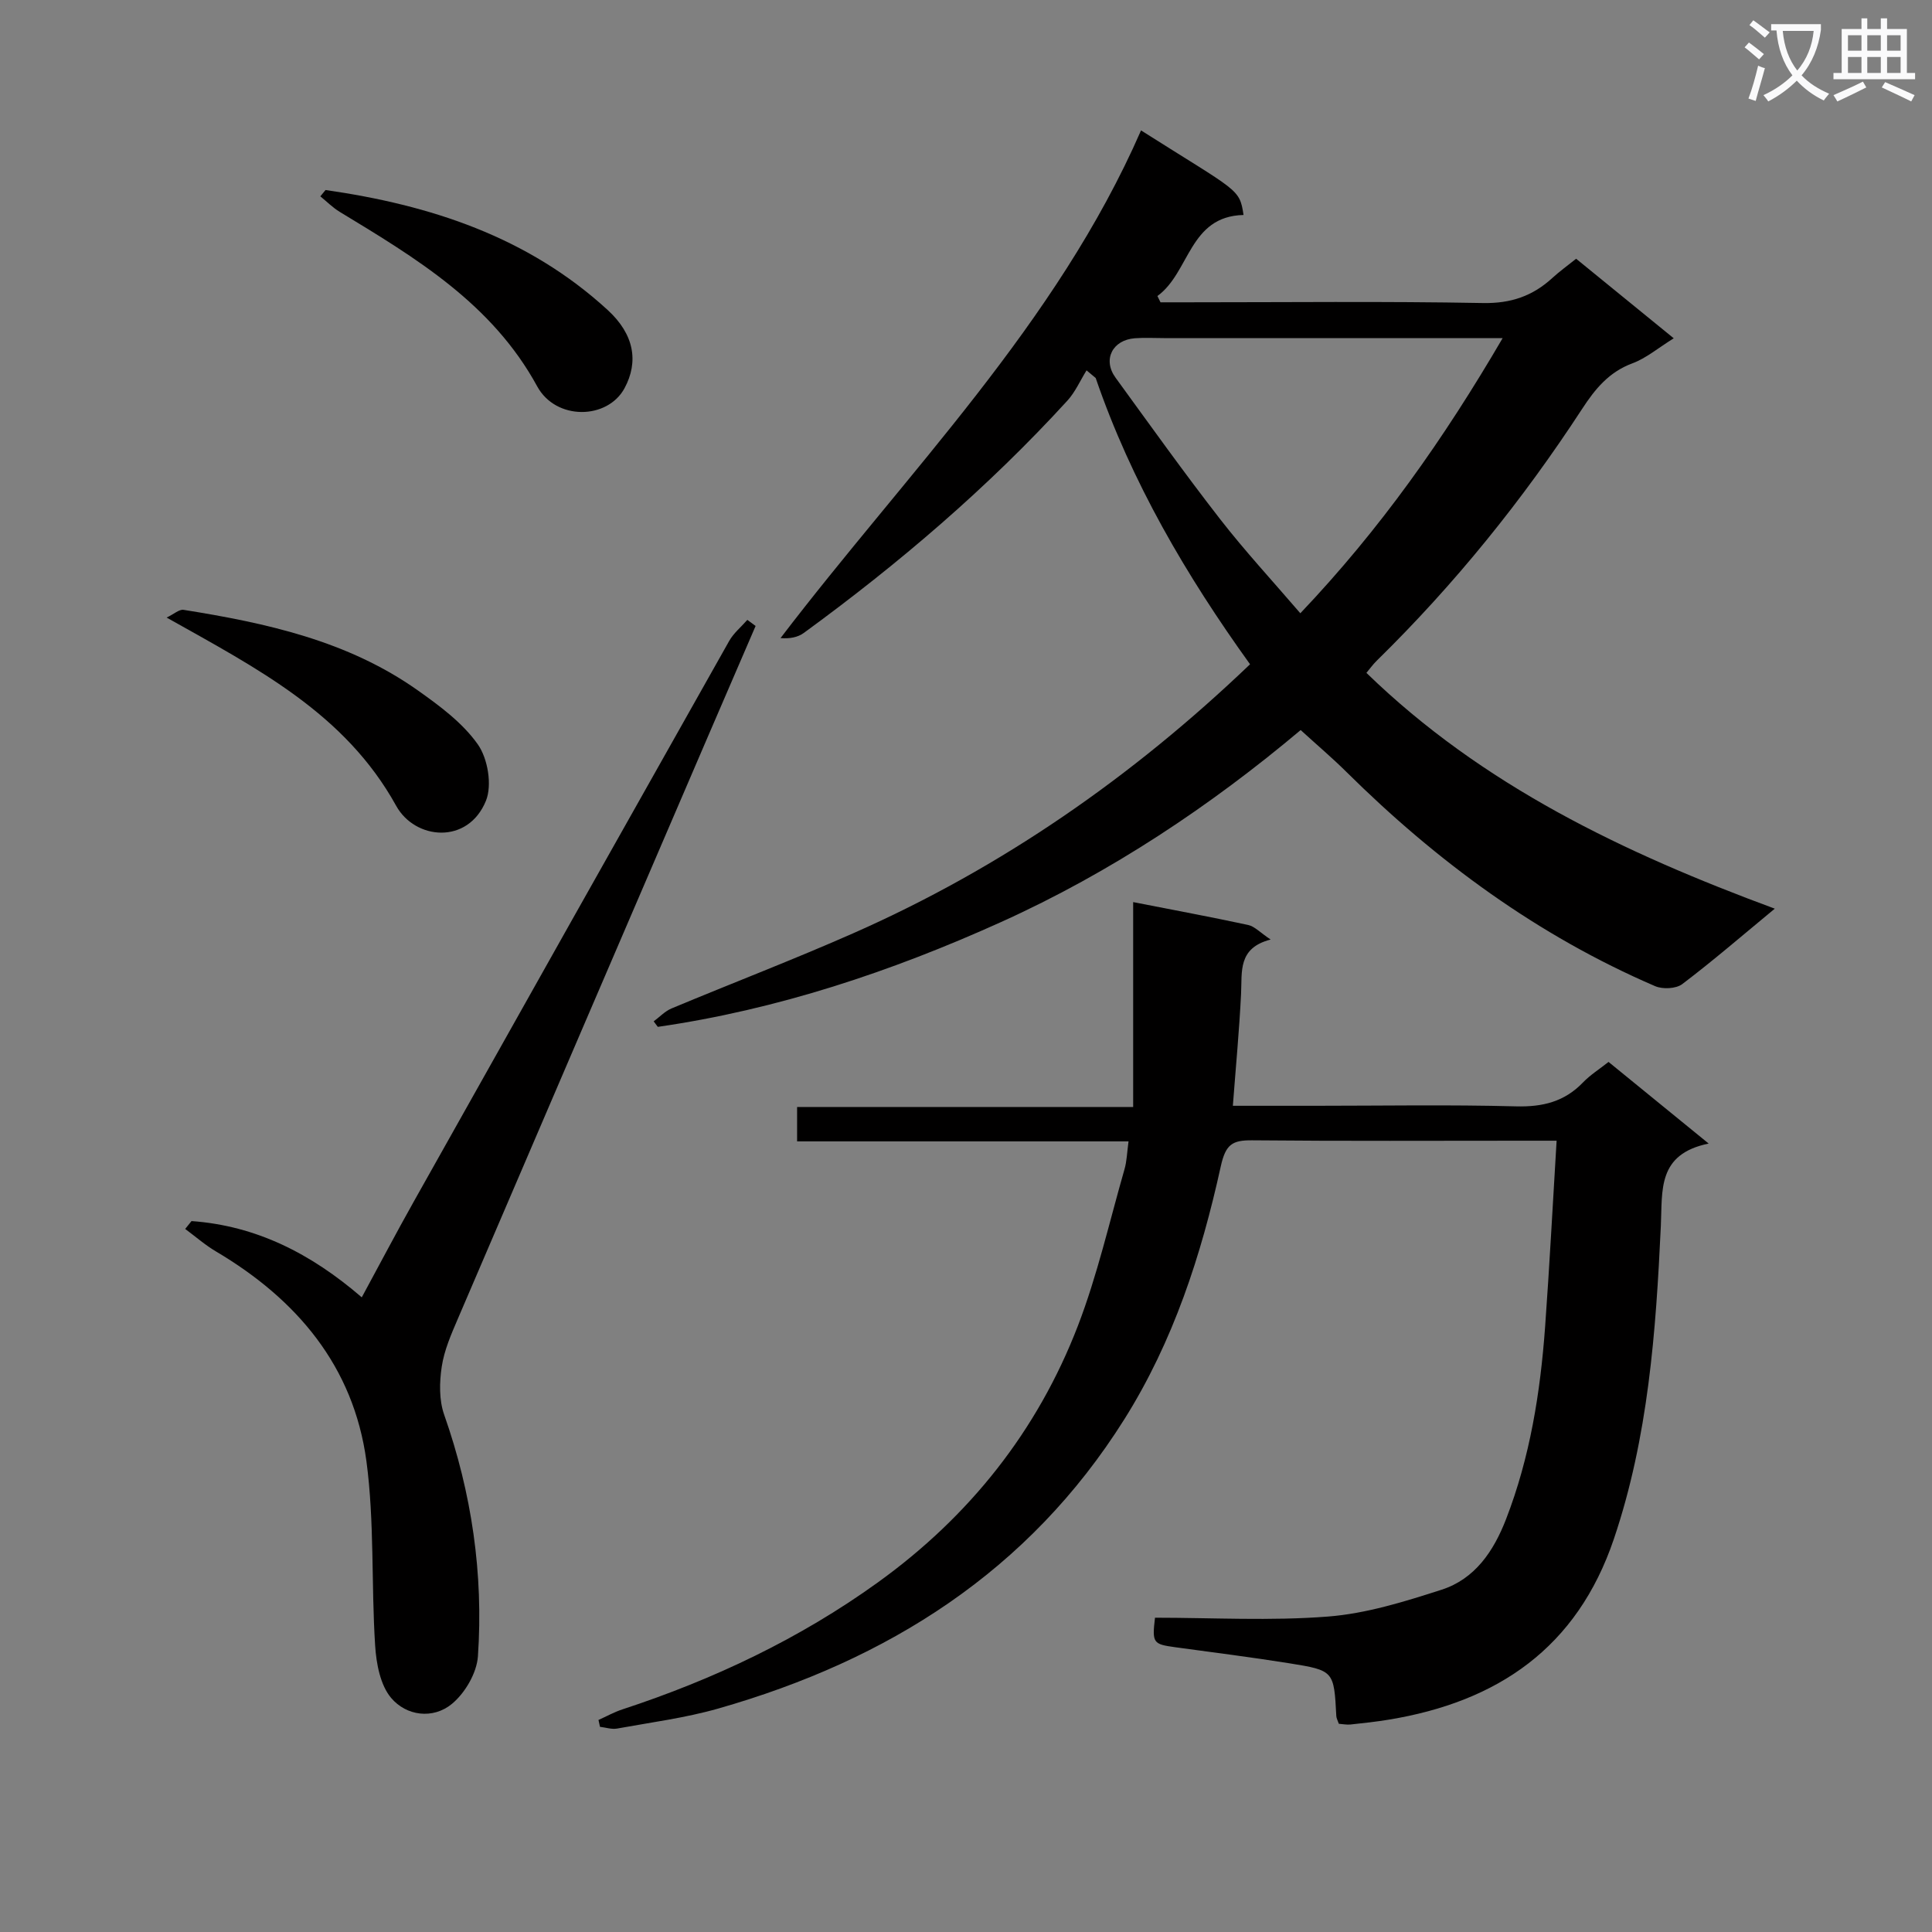 <svg enable-background="new 0 0 400 400" viewBox="0 0 400 400" xmlns="http://www.w3.org/2000/svg"><rect x="0" y="0" width="400" height="400" fill="#808080" stroke="none"/><path d="m362.1 8.8c1.1.8 2.1 1.6 3.1 2.4l-1 1.1c-1.3-1.1-2.3-2-3-2.5zm1.9 4.8c.5.2.9.4 1.4.5-.6 2.3-1.3 4.5-1.9 6.8l-1.5-.5c.8-2.1 1.4-4.3 2-6.8zm-1-9.4c1.3.9 2.4 1.8 3.4 2.5l-1 1.1c-1.4-1.2-2.4-2.1-3.2-2.6zm3.7 2.2v-1.4h10.3v1.2c-.5 3.6-1.8 6.8-4 9.4 1.5 1.6 3.4 2.8 5.7 3.8-.3.4-.7.8-1.1 1.4-2.3-1.1-4.1-2.5-5.6-4.1-1.6 1.6-3.6 3.1-5.9 4.3-.3-.5-.7-.9-1-1.3 2.4-1.1 4.4-2.5 6-4.1-1.9-2.5-3-5.6-3.3-9.3h-1.1zm8.8 0h-6.4c.3 3.3 1.3 6 3 8.2 2-2.3 3.1-5.1 3.4-8.2z" fill="#fafafb"/><path d="m385.3 3.8h1.3v2.2h2.8v-2.2h1.3v2.2h4.1v9.1h1.7v1.3h-16.9v-1.3h1.7v-9.1h4.1v-2.2zm.4 13.1.7 1.2c-1.8.9-3.8 1.9-6 2.9-.2-.4-.5-.8-.8-1.3 2.3-1 4.3-1.9 6.1-2.8zm-3.1-6.4h2.8v-3.2h-2.8zm0 4.6h2.8v-3.3h-2.8zm4-4.6h2.8v-3.2h-2.8zm0 4.6h2.8v-3.3h-2.8zm3.7 1.9c2.1.9 4.1 1.8 6.1 2.7l-.7 1.3c-2.2-1.1-4.2-2-6.1-2.9zm3.2-9.7h-2.8v3.2h2.8zm-2.8 7.8h2.8v-3.3h-2.8z" fill="#fafafb"/><g fill="#010000"><path d="m135.34 211.46c1.22-.9 2.33-2.1 3.69-2.67 12.56-5.25 25.29-10.12 37.74-15.62 30.57-13.5 57.63-32.29 82.04-55.64-13.19-18.33-24.57-37.73-31.96-59.27-.63-.53-1.26-1.05-1.89-1.58-1.31 2.1-2.33 4.47-3.97 6.27-16.45 18-34.91 33.75-54.58 48.1-1.24.9-2.91 1.22-4.81 1.06 26.23-34.37 57.1-64.96 74.64-105.11 20.12 12.75 20.39 11.95 21.22 17.51-11.31.26-11.1 11.9-17.83 16.78.21.43.43.87.64 1.3h5.3c20.49 0 40.99-.23 61.47.15 5.77.11 10.28-1.45 14.36-5.19 1.46-1.34 3.07-2.5 4.92-3.98 6.65 5.42 13.16 10.72 20.21 16.47-3.24 2.01-5.7 4.12-8.55 5.18-4.86 1.8-7.73 5.31-10.42 9.44-12.31 18.88-26.4 36.33-42.51 52.12-.81.79-1.47 1.73-2.15 2.53 24.02 23.33 53.3 37.27 84.55 48.82-6.77 5.59-12.81 10.81-19.16 15.62-1.29.97-4.05 1.1-5.62.42-24.3-10.46-45.22-25.84-63.94-44.38-2.83-2.81-5.88-5.39-9.44-8.64-18.57 15.62-39.26 29.47-62.03 39.75-22.7 10.25-46.27 18.12-71.07 21.7-.28-.38-.57-.76-.85-1.14zm175.77-141.46c-2.56 0-4.17 0-5.77 0-21.46 0-42.92 0-64.37 0-2 0-4-.12-5.99.03-4.68.35-6.73 4.44-4.02 8.16 7.13 9.8 14.18 19.68 21.62 29.25 5.15 6.63 10.87 12.81 16.64 19.53 16.54-17.41 29.69-36.07 41.89-56.97z"/><path d="m233.65 236.31c-23 0-45.6 0-68.62 0 0-2.5 0-4.56 0-7.12h69.58c0-14.28 0-28.1 0-42.42 8.57 1.68 16.22 3.1 23.82 4.74 1.33.29 2.45 1.55 4.64 3.01-6.83 1.76-5.89 6.64-6.12 11.23-.37 7.57-1.09 15.13-1.7 23.19h17.1c13.83 0 27.67-.25 41.49.12 5.53.15 10.06-.95 13.91-4.96 1.47-1.53 3.32-2.69 5.28-4.24 6.68 5.45 13.21 10.77 20.73 16.9-10.67 2.2-9.56 9.63-9.9 17.06-1.02 21.9-2.61 43.74-9.72 64.79-7.62 22.55-24.05 33.73-46.63 37.43-2.62.43-5.26.72-7.9 1-.79.08-1.6-.09-2.42-.15-.23-.68-.49-1.12-.52-1.58-.49-9.36-.47-9.46-9.7-10.94-7.86-1.26-15.77-2.25-23.66-3.33-4.58-.63-4.8-.88-4.18-6.11 11.9 0 23.93.69 35.82-.24 7.94-.62 15.85-3.09 23.5-5.55 6.92-2.23 10.79-7.97 13.36-14.61 4.97-12.83 7.1-26.23 8.09-39.85.91-12.57 1.57-25.17 2.38-38.51-2.49 0-4.26 0-6.03 0-19 0-38 .1-56.99-.08-4.14-.04-5.51.83-6.52 5.43-4.04 18.37-9.82 36.2-19.96 52.33-19.81 31.52-49 49.87-84.05 59.88-6.83 1.95-13.96 2.87-20.97 4.15-1.12.2-2.35-.22-3.54-.36-.1-.47-.21-.94-.31-1.42 1.65-.74 3.24-1.63 4.95-2.19 18.9-6.2 36.72-14.64 52.88-26.28 18.95-13.65 33.04-31.35 41.43-53.14 4.03-10.48 6.53-21.56 9.64-32.39.49-1.68.53-3.51.84-5.79z"/><path d="m39.65 252.81c13.37.96 24.71 6.7 35.25 15.79 3.69-6.81 7.14-13.37 10.77-19.83 21.73-38.71 43.48-77.39 65.29-116.05.93-1.65 2.5-2.93 3.77-4.38.57.42 1.14.84 1.71 1.26-3.25 7.53-6.5 15.05-9.74 22.58-17.32 40.29-34.65 80.58-51.92 120.89-1.37 3.19-2.81 6.48-3.32 9.87-.49 3.24-.57 6.93.5 9.96 5.71 16.24 8.15 32.93 6.99 50.01-.24 3.47-2.67 7.63-5.41 9.88-3.9 3.2-9.4 2.48-12.55-1.24-2.26-2.67-3.08-7.11-3.32-10.84-.82-12.73-.12-25.63-1.81-38.22-2.66-19.62-14.4-33.49-31.16-43.4-2.25-1.33-4.24-3.09-6.36-4.65.44-.55.87-1.09 1.31-1.63z"/><path d="m34.5 127.86c1.52-.72 2.6-1.74 3.5-1.6 17.11 2.73 33.97 6.4 48.45 16.64 4.57 3.23 9.33 6.75 12.48 11.22 2.07 2.93 2.99 8.44 1.68 11.67-3.72 9.14-14.68 8.11-18.59 1.04-10.58-19.13-28.68-28.38-47.52-38.97z"/><path d="m67.4 39.34c21.67 3.11 41.87 9.66 58.43 24.86 5.49 5.04 6.42 10.69 3.48 16.16-3.53 6.55-14.21 6.74-18.09-.37-9.33-17.11-25.09-26.55-40.89-36.13-1.45-.88-2.68-2.13-4.01-3.21.36-.44.72-.87 1.08-1.31z"/></g></svg>
